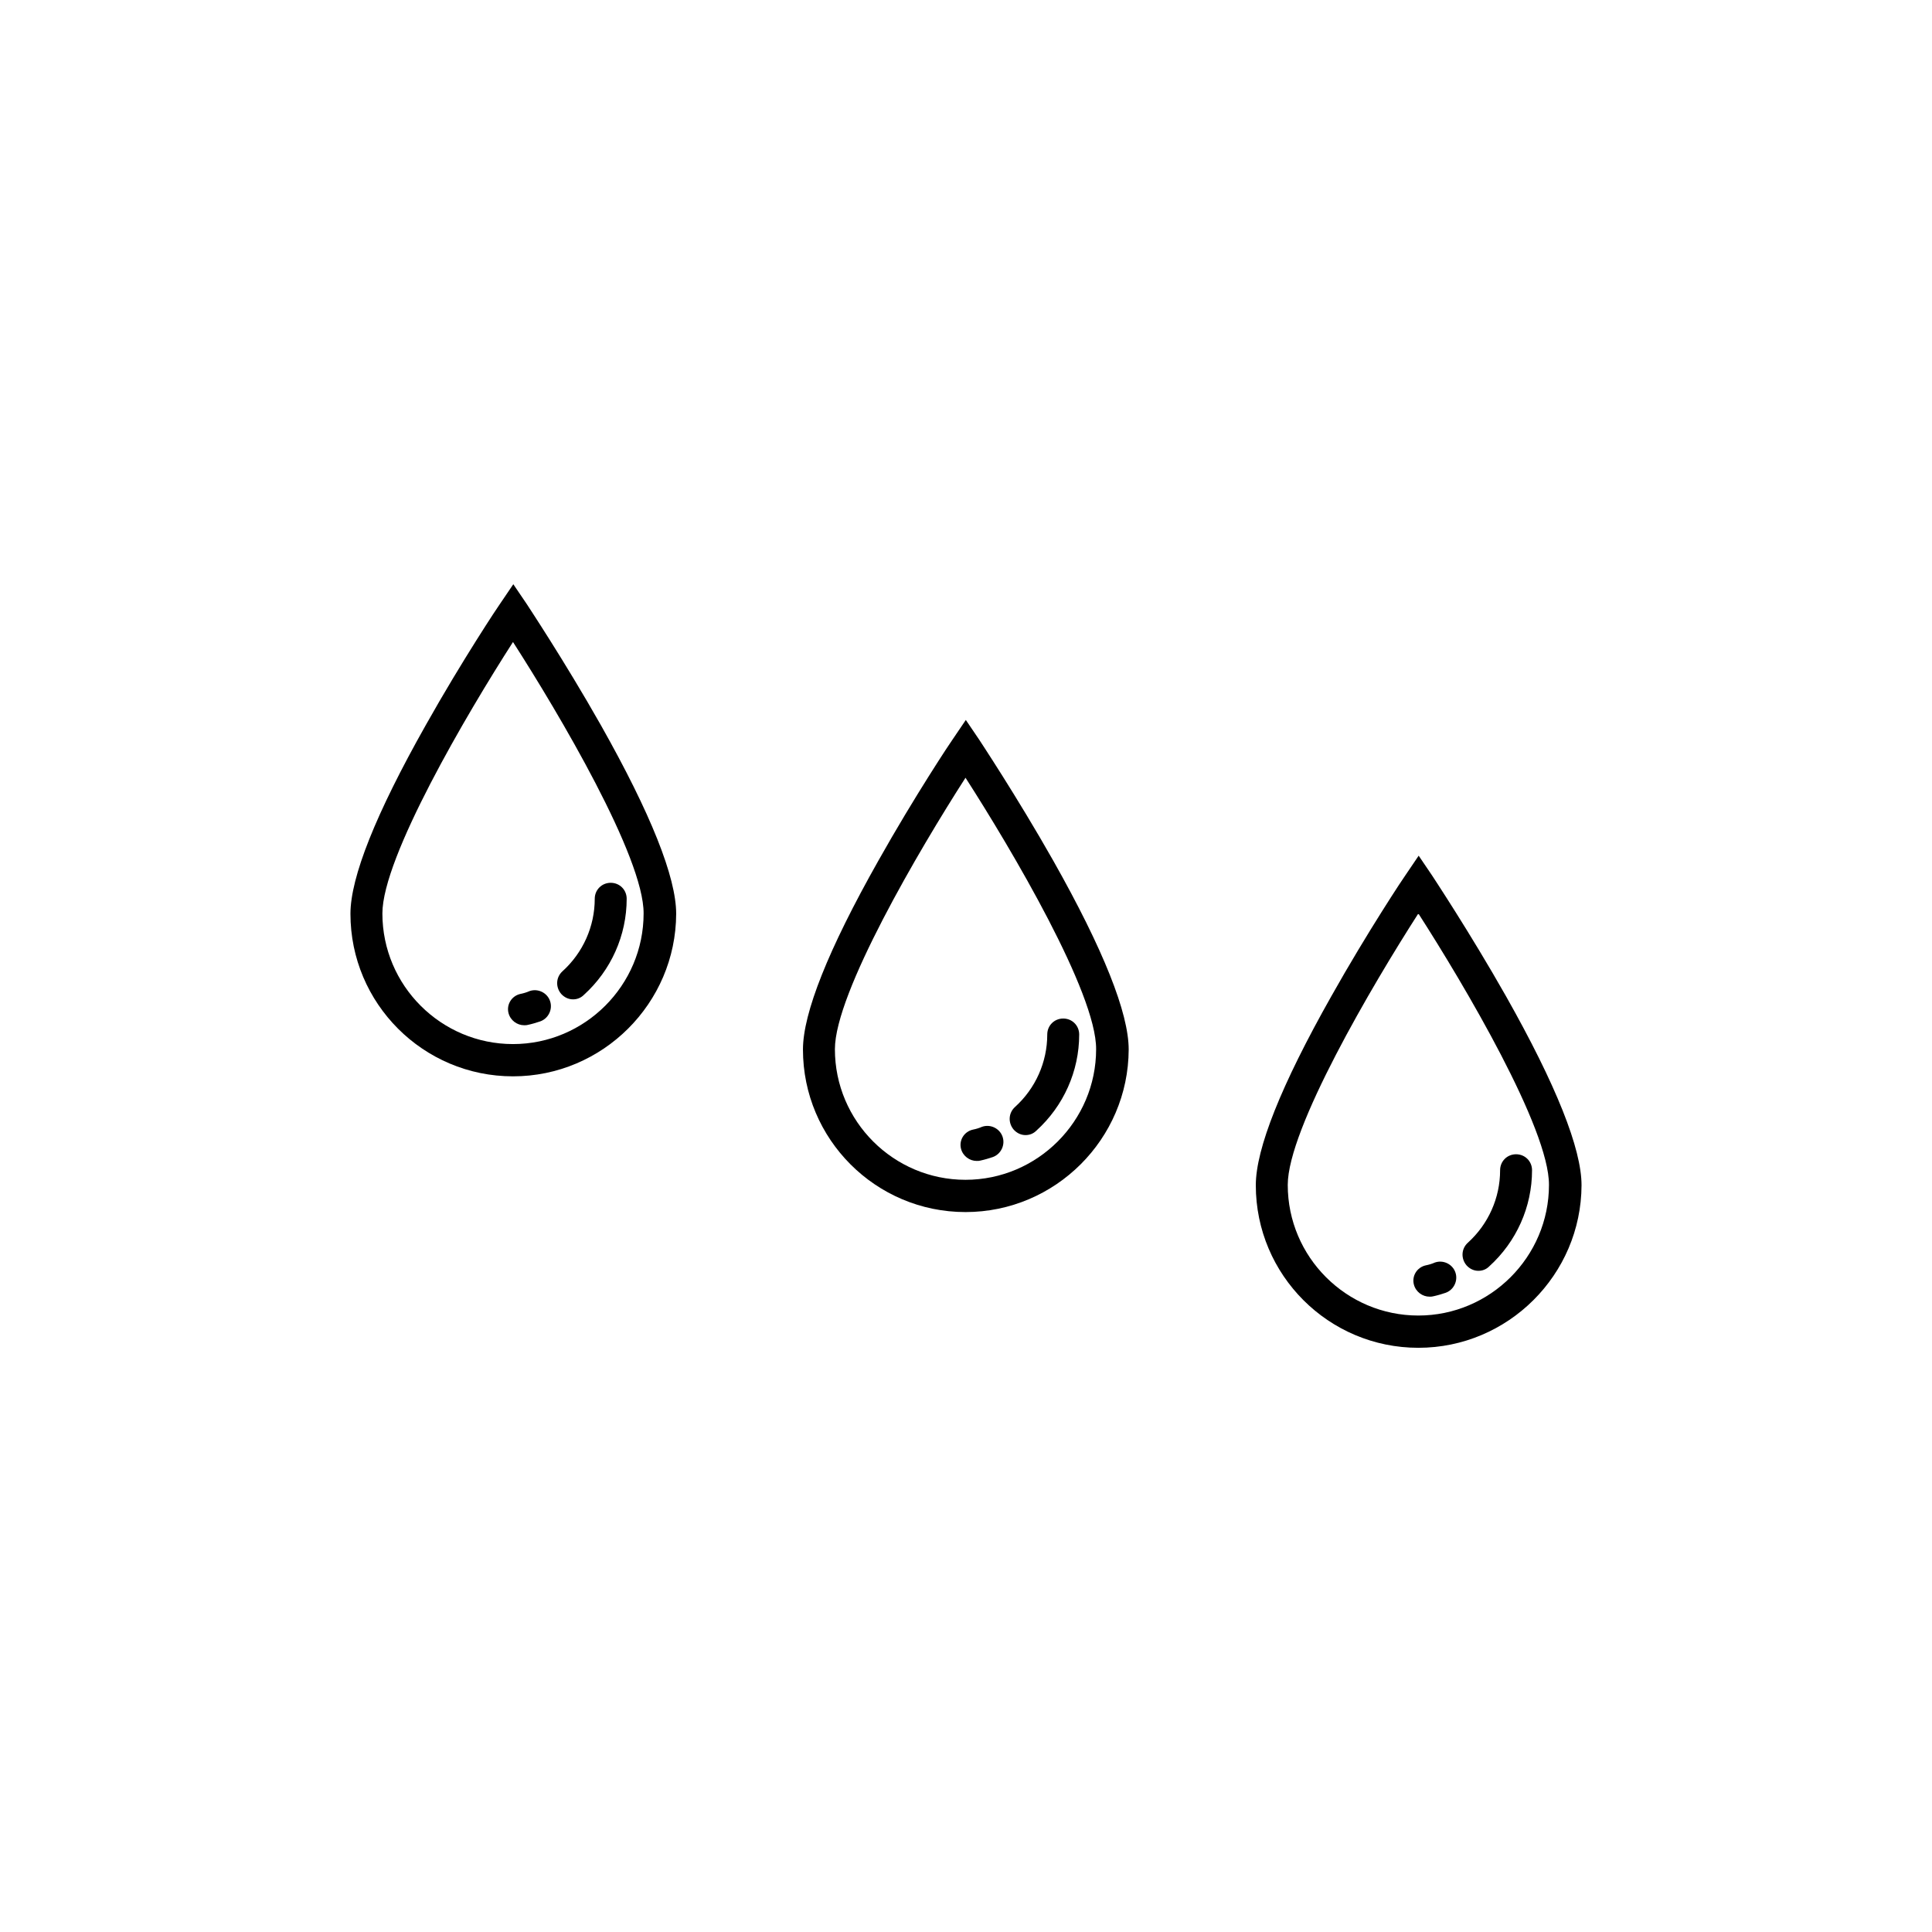 <?xml version="1.0" encoding="UTF-8"?>
<!-- Uploaded to: ICON Repo, www.svgrepo.com, Generator: ICON Repo Mixer Tools -->
<svg fill="#000000" width="800px" height="800px" version="1.1" viewBox="144 144 512 512" xmlns="http://www.w3.org/2000/svg">
 <g>
  <path d="m399.87 465.21c-23.781 0-43.078-19.297-43.078-43.078 0-9.648 6.688-26.488 19.973-50.016 9.648-17.18 19.465-31.906 19.633-32.074l3.555-5.246 3.555 5.246c0.086 0.168 9.902 14.895 19.633 32.074 13.285 23.527 19.973 40.367 19.973 50.016-0.078 23.699-19.461 43.078-43.242 43.078zm0-115.1c-12.188 18.957-34.613 57.043-34.613 71.938 0 19.125 15.57 34.613 34.613 34.613 19.043 0 34.613-15.57 34.613-34.613 0.086-14.898-22.426-52.98-34.613-71.938z"/>
  <path d="m402.83 451.66c-1.863 0-3.641-1.27-4.148-3.215-0.594-2.285 0.848-4.57 3.133-5.078 0.848-0.168 1.691-0.422 2.453-0.762 2.199-0.762 4.656 0.422 5.418 2.625 0.762 2.199-0.422 4.656-2.625 5.418-1.016 0.34-2.117 0.676-3.301 0.93-0.25 0.082-0.59 0.082-0.93 0.082z"/>
  <path d="m415.78 444.81c-1.184 0-2.285-0.508-3.133-1.438-1.523-1.777-1.438-4.402 0.34-6.008 5.418-4.91 8.547-11.848 8.547-19.211 0-2.371 1.863-4.231 4.231-4.231 2.371 0 4.231 1.863 4.231 4.231 0 9.734-4.148 18.957-11.34 25.473-0.844 0.844-1.859 1.184-2.875 1.184z"/>
  <path d="m519.88 501.18c-23.781 0-43.078-19.297-43.078-43.078 0-9.648 6.688-26.488 19.973-50.016 9.648-17.18 19.465-31.906 19.633-32.074l3.555-5.246 3.555 5.246c0.086 0.168 9.902 14.895 19.633 32.074 13.285 23.527 19.973 40.367 19.973 50.016-0.082 23.695-19.461 43.078-43.242 43.078zm0-115.1c-12.188 18.957-34.613 57.043-34.613 71.938 0 19.125 15.57 34.613 34.613 34.613 19.043 0 34.613-15.57 34.613-34.613 0.086-14.898-22.426-52.98-34.613-71.938z"/>
  <path d="m522.84 487.63c-1.863 0-3.641-1.27-4.148-3.215-0.594-2.285 0.848-4.57 3.133-5.078 0.848-0.168 1.691-0.422 2.453-0.762 2.199-0.762 4.656 0.422 5.418 2.625 0.762 2.199-0.422 4.656-2.625 5.418-1.016 0.34-2.117 0.676-3.301 0.93-0.25 0.082-0.59 0.082-0.93 0.082z"/>
  <path d="m535.79 480.78c-1.184 0-2.285-0.508-3.133-1.438-1.523-1.777-1.438-4.402 0.34-6.008 5.418-4.91 8.547-11.848 8.547-19.211 0-2.371 1.863-4.231 4.231-4.231 2.371 0 4.231 1.863 4.231 4.231 0 9.734-4.148 18.957-11.34 25.473-0.844 0.848-1.859 1.184-2.875 1.184z"/>
  <path d="m279.95 429.24c-23.781 0-43.078-19.297-43.078-43.078 0-9.648 6.688-26.488 19.973-50.016 9.648-17.18 19.465-31.906 19.633-32.074l3.555-5.246 3.555 5.246c0.086 0.168 9.902 14.895 19.633 32.074 13.285 23.527 19.973 40.367 19.973 50.016-0.082 23.699-19.461 43.078-43.242 43.078zm0-115.1c-12.188 18.957-34.613 57.043-34.613 71.938 0 19.125 15.57 34.613 34.613 34.613s34.613-15.57 34.613-34.613c0.086-14.898-22.426-52.98-34.613-71.938z"/>
  <path d="m282.91 415.7c-1.863 0-3.641-1.27-4.148-3.215-0.594-2.285 0.848-4.57 3.133-5.078 0.848-0.168 1.691-0.422 2.453-0.762 2.199-0.762 4.656 0.422 5.418 2.625 0.762 2.199-0.422 4.656-2.625 5.418-1.016 0.34-2.117 0.676-3.301 0.93-0.25 0.082-0.59 0.082-0.93 0.082z"/>
  <path d="m295.86 408.84c-1.184 0-2.285-0.508-3.133-1.438-1.523-1.777-1.438-4.402 0.34-6.008 5.418-4.91 8.547-11.848 8.547-19.211 0-2.371 1.863-4.231 4.231-4.231 2.371 0 4.231 1.863 4.231 4.231 0 9.734-4.148 18.957-11.34 25.473-0.844 0.844-1.859 1.184-2.875 1.184z"/>
 </g>
</svg>
